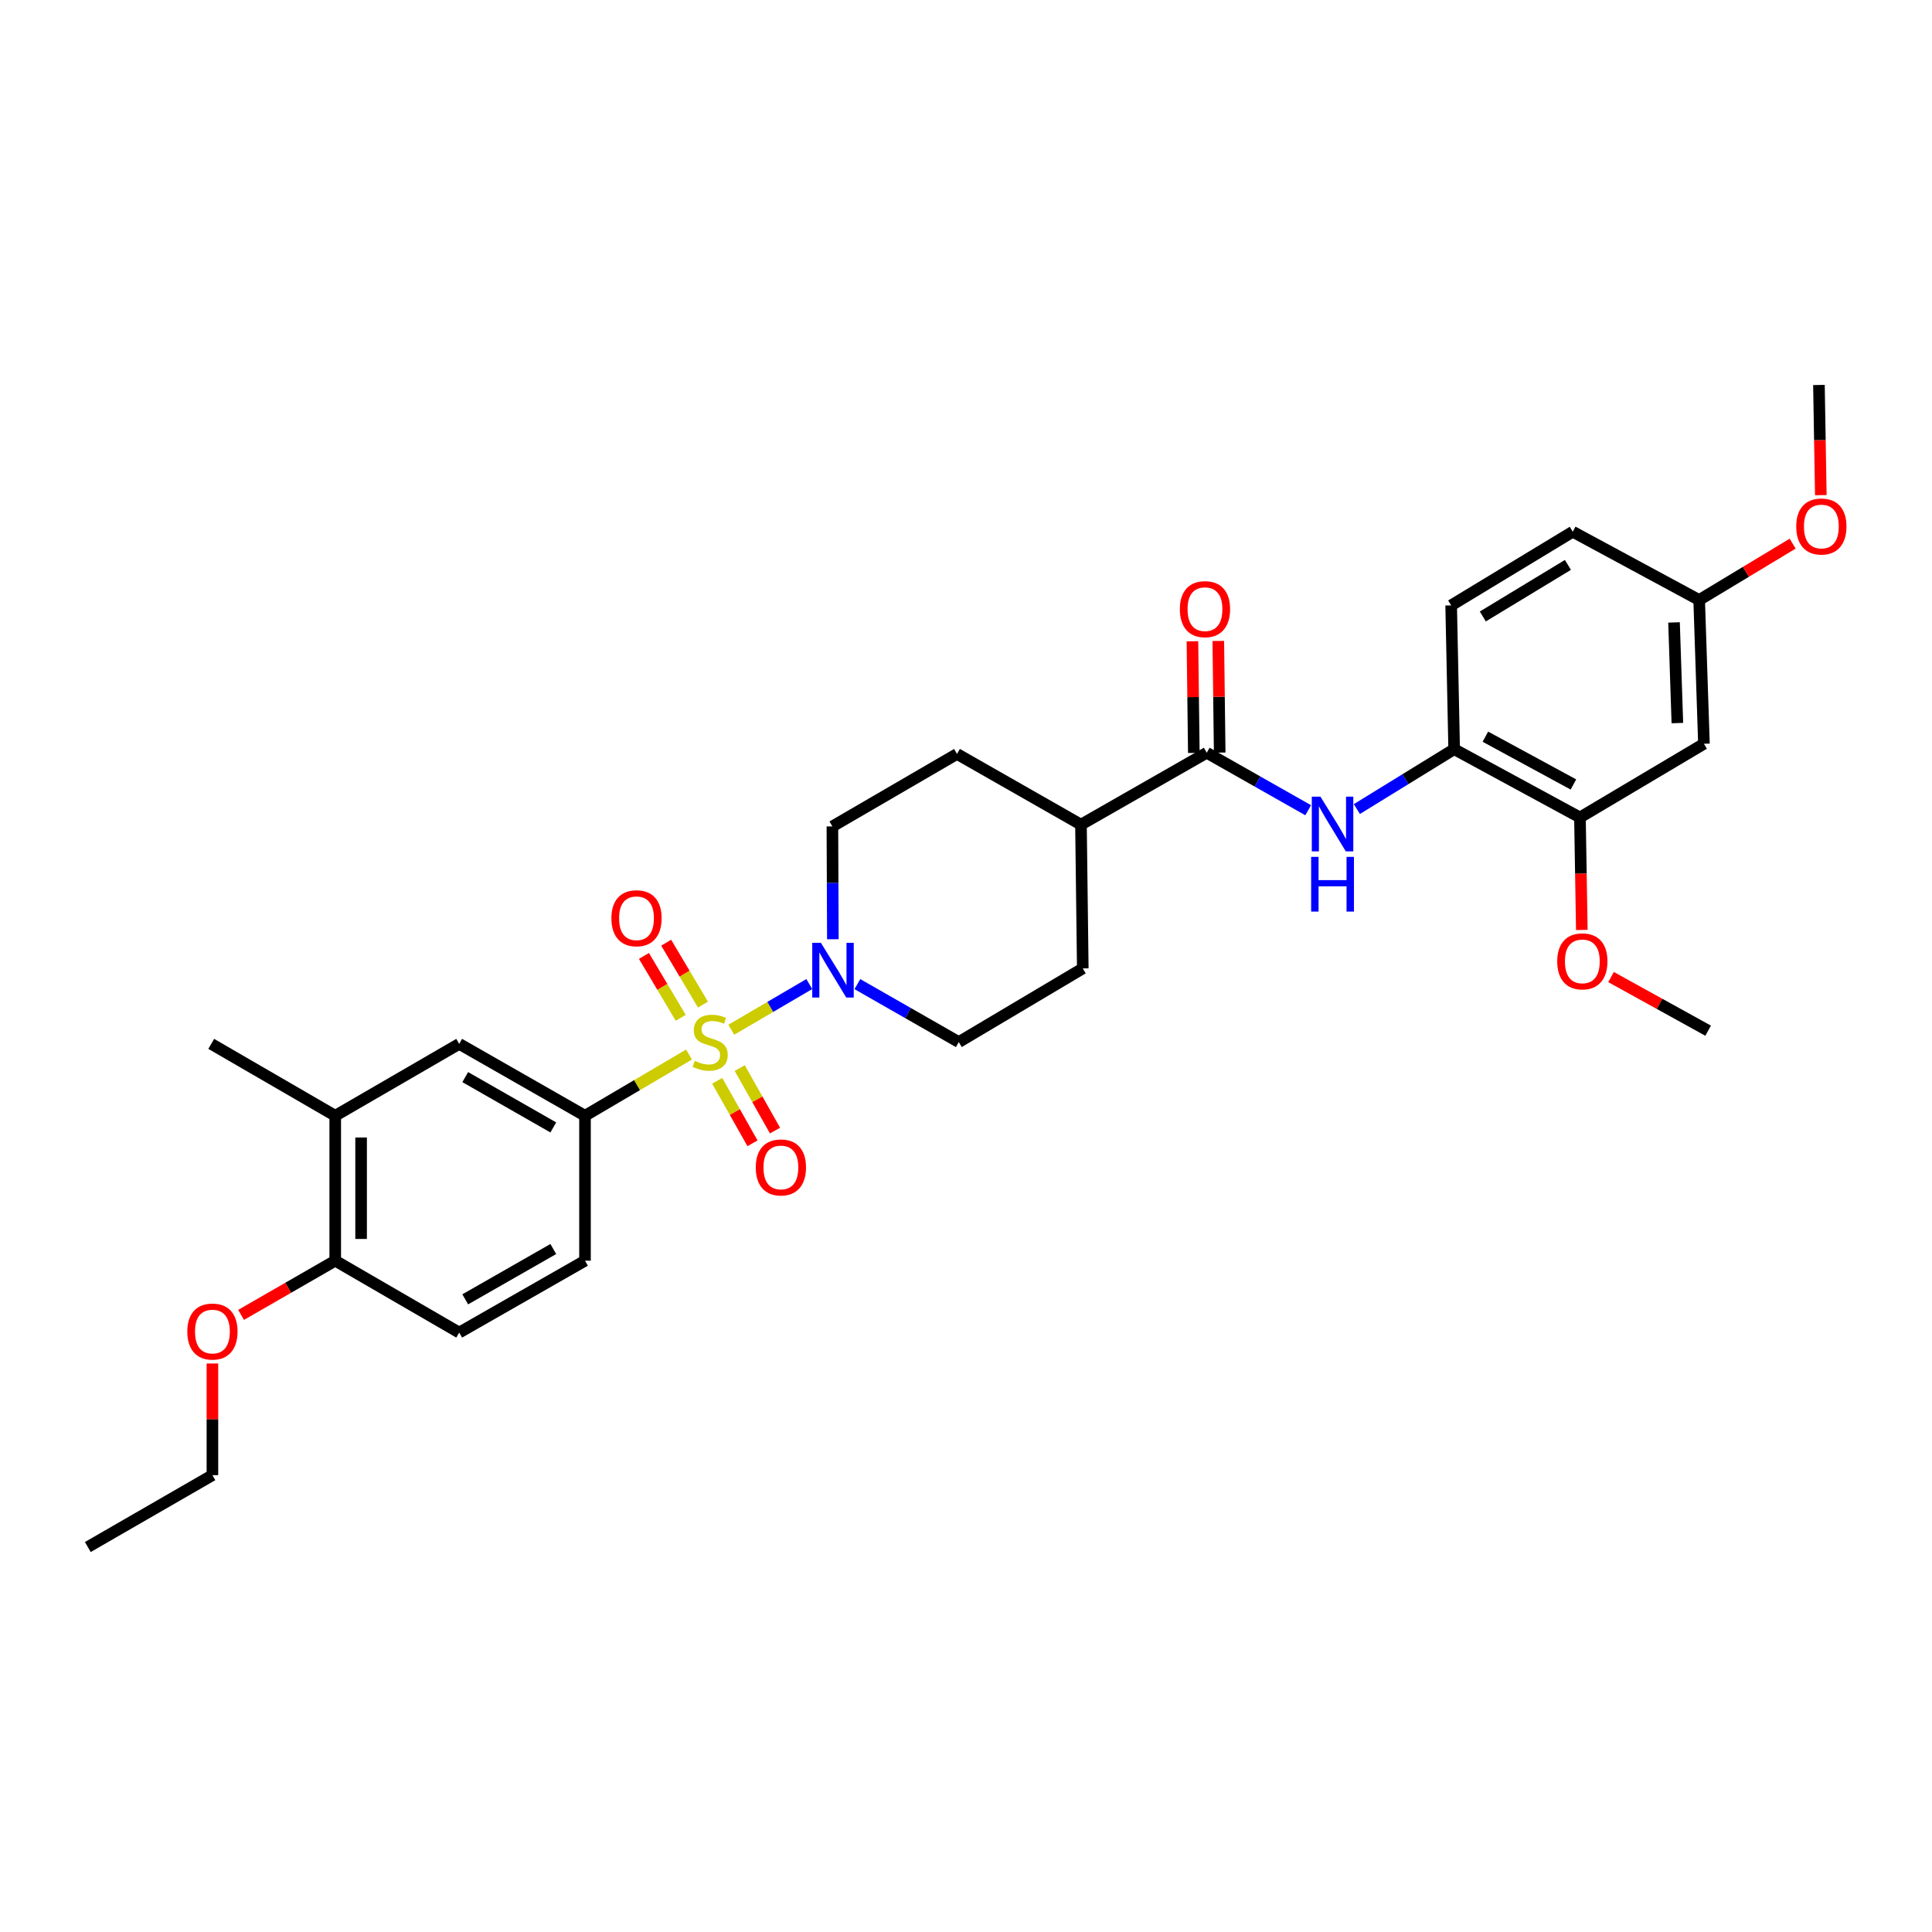 <?xml version='1.0' encoding='iso-8859-1'?>
<svg version='1.1' baseProfile='full'
              xmlns='http://www.w3.org/2000/svg'
                      xmlns:rdkit='http://www.rdkit.org/xml'
                      xmlns:xlink='http://www.w3.org/1999/xlink'
                  xml:space='preserve'
width='1000px' height='1000px' viewBox='0 0 1000 1000'>
<!-- END OF HEADER -->
<rect style='opacity:1.0;fill:#FFFFFF;stroke:none' width='1000' height='1000' x='0' y='0'> </rect>
<path class='bond-0' d='M 378.516,532.988 L 398.705,521.17' style='fill:none;fill-rule:evenodd;stroke:#CCCC00;stroke-width:6px;stroke-linecap:butt;stroke-linejoin:miter;stroke-opacity:1' />
<path class='bond-0' d='M 398.705,521.17 L 418.894,509.352' style='fill:none;fill-rule:evenodd;stroke:#0000FF;stroke-width:6px;stroke-linecap:butt;stroke-linejoin:miter;stroke-opacity:1' />
<path class='bond-1' d='M 356.634,545.831 L 329.714,561.672' style='fill:none;fill-rule:evenodd;stroke:#CCCC00;stroke-width:6px;stroke-linecap:butt;stroke-linejoin:miter;stroke-opacity:1' />
<path class='bond-1' d='M 329.714,561.672 L 302.794,577.513' style='fill:none;fill-rule:evenodd;stroke:#000000;stroke-width:6px;stroke-linecap:butt;stroke-linejoin:miter;stroke-opacity:1' />
<path class='bond-6' d='M 363.85,519.975 L 354.332,503.958' style='fill:none;fill-rule:evenodd;stroke:#CCCC00;stroke-width:6px;stroke-linecap:butt;stroke-linejoin:miter;stroke-opacity:1' />
<path class='bond-6' d='M 354.332,503.958 L 344.814,487.94' style='fill:none;fill-rule:evenodd;stroke:#FF0000;stroke-width:6px;stroke-linecap:butt;stroke-linejoin:miter;stroke-opacity:1' />
<path class='bond-6' d='M 352.339,526.815 L 342.821,510.798' style='fill:none;fill-rule:evenodd;stroke:#CCCC00;stroke-width:6px;stroke-linecap:butt;stroke-linejoin:miter;stroke-opacity:1' />
<path class='bond-6' d='M 342.821,510.798 L 333.303,494.781' style='fill:none;fill-rule:evenodd;stroke:#FF0000;stroke-width:6px;stroke-linecap:butt;stroke-linejoin:miter;stroke-opacity:1' />
<path class='bond-7' d='M 371.218,559.414 L 380.354,575.594' style='fill:none;fill-rule:evenodd;stroke:#CCCC00;stroke-width:6px;stroke-linecap:butt;stroke-linejoin:miter;stroke-opacity:1' />
<path class='bond-7' d='M 380.354,575.594 L 389.491,591.773' style='fill:none;fill-rule:evenodd;stroke:#FF0000;stroke-width:6px;stroke-linecap:butt;stroke-linejoin:miter;stroke-opacity:1' />
<path class='bond-7' d='M 382.877,552.83 L 392.014,569.01' style='fill:none;fill-rule:evenodd;stroke:#CCCC00;stroke-width:6px;stroke-linecap:butt;stroke-linejoin:miter;stroke-opacity:1' />
<path class='bond-7' d='M 392.014,569.01 L 401.15,585.189' style='fill:none;fill-rule:evenodd;stroke:#FF0000;stroke-width:6px;stroke-linecap:butt;stroke-linejoin:miter;stroke-opacity:1' />
<path class='bond-12' d='M 443.774,509.382 L 470.019,524.382' style='fill:none;fill-rule:evenodd;stroke:#0000FF;stroke-width:6px;stroke-linecap:butt;stroke-linejoin:miter;stroke-opacity:1' />
<path class='bond-12' d='M 470.019,524.382 L 496.264,539.381' style='fill:none;fill-rule:evenodd;stroke:#000000;stroke-width:6px;stroke-linecap:butt;stroke-linejoin:miter;stroke-opacity:1' />
<path class='bond-13' d='M 431.092,486.152 L 430.969,456.953' style='fill:none;fill-rule:evenodd;stroke:#0000FF;stroke-width:6px;stroke-linecap:butt;stroke-linejoin:miter;stroke-opacity:1' />
<path class='bond-13' d='M 430.969,456.953 L 430.847,427.754' style='fill:none;fill-rule:evenodd;stroke:#000000;stroke-width:6px;stroke-linecap:butt;stroke-linejoin:miter;stroke-opacity:1' />
<path class='bond-5' d='M 302.794,577.513 L 237.682,540.304' style='fill:none;fill-rule:evenodd;stroke:#000000;stroke-width:6px;stroke-linecap:butt;stroke-linejoin:miter;stroke-opacity:1' />
<path class='bond-5' d='M 286.384,583.557 L 240.805,557.511' style='fill:none;fill-rule:evenodd;stroke:#000000;stroke-width:6px;stroke-linecap:butt;stroke-linejoin:miter;stroke-opacity:1' />
<path class='bond-16' d='M 302.794,577.513 L 302.794,652.534' style='fill:none;fill-rule:evenodd;stroke:#000000;stroke-width:6px;stroke-linecap:butt;stroke-linejoin:miter;stroke-opacity:1' />
<path class='bond-2' d='M 624.614,389.622 L 559.509,426.831' style='fill:none;fill-rule:evenodd;stroke:#000000;stroke-width:6px;stroke-linecap:butt;stroke-linejoin:miter;stroke-opacity:1' />
<path class='bond-3' d='M 624.614,389.622 L 650.865,404.498' style='fill:none;fill-rule:evenodd;stroke:#000000;stroke-width:6px;stroke-linecap:butt;stroke-linejoin:miter;stroke-opacity:1' />
<path class='bond-3' d='M 650.865,404.498 L 677.115,419.373' style='fill:none;fill-rule:evenodd;stroke:#0000FF;stroke-width:6px;stroke-linecap:butt;stroke-linejoin:miter;stroke-opacity:1' />
<path class='bond-15' d='M 631.309,389.539 L 630.95,360.648' style='fill:none;fill-rule:evenodd;stroke:#000000;stroke-width:6px;stroke-linecap:butt;stroke-linejoin:miter;stroke-opacity:1' />
<path class='bond-15' d='M 630.95,360.648 L 630.592,331.756' style='fill:none;fill-rule:evenodd;stroke:#FF0000;stroke-width:6px;stroke-linecap:butt;stroke-linejoin:miter;stroke-opacity:1' />
<path class='bond-15' d='M 617.92,389.705 L 617.561,360.814' style='fill:none;fill-rule:evenodd;stroke:#000000;stroke-width:6px;stroke-linecap:butt;stroke-linejoin:miter;stroke-opacity:1' />
<path class='bond-15' d='M 617.561,360.814 L 617.203,331.922' style='fill:none;fill-rule:evenodd;stroke:#FF0000;stroke-width:6px;stroke-linecap:butt;stroke-linejoin:miter;stroke-opacity:1' />
<path class='bond-4' d='M 702.314,418.77 L 727.494,403.27' style='fill:none;fill-rule:evenodd;stroke:#0000FF;stroke-width:6px;stroke-linecap:butt;stroke-linejoin:miter;stroke-opacity:1' />
<path class='bond-4' d='M 727.494,403.27 L 752.674,387.77' style='fill:none;fill-rule:evenodd;stroke:#000000;stroke-width:6px;stroke-linecap:butt;stroke-linejoin:miter;stroke-opacity:1' />
<path class='bond-8' d='M 752.674,387.77 L 817.779,423.112' style='fill:none;fill-rule:evenodd;stroke:#000000;stroke-width:6px;stroke-linecap:butt;stroke-linejoin:miter;stroke-opacity:1' />
<path class='bond-8' d='M 768.828,381.303 L 814.401,406.043' style='fill:none;fill-rule:evenodd;stroke:#000000;stroke-width:6px;stroke-linecap:butt;stroke-linejoin:miter;stroke-opacity:1' />
<path class='bond-17' d='M 752.674,387.77 L 751.119,313.352' style='fill:none;fill-rule:evenodd;stroke:#000000;stroke-width:6px;stroke-linecap:butt;stroke-linejoin:miter;stroke-opacity:1' />
<path class='bond-10' d='M 237.682,540.304 L 173.514,577.513' style='fill:none;fill-rule:evenodd;stroke:#000000;stroke-width:6px;stroke-linecap:butt;stroke-linejoin:miter;stroke-opacity:1' />
<path class='bond-9' d='M 817.779,423.112 L 881.954,384.98' style='fill:none;fill-rule:evenodd;stroke:#000000;stroke-width:6px;stroke-linecap:butt;stroke-linejoin:miter;stroke-opacity:1' />
<path class='bond-23' d='M 817.779,423.112 L 818.262,452.224' style='fill:none;fill-rule:evenodd;stroke:#000000;stroke-width:6px;stroke-linecap:butt;stroke-linejoin:miter;stroke-opacity:1' />
<path class='bond-23' d='M 818.262,452.224 L 818.745,481.335' style='fill:none;fill-rule:evenodd;stroke:#FF0000;stroke-width:6px;stroke-linecap:butt;stroke-linejoin:miter;stroke-opacity:1' />
<path class='bond-33' d='M 881.954,384.98 L 879.484,310.562' style='fill:none;fill-rule:evenodd;stroke:#000000;stroke-width:6px;stroke-linecap:butt;stroke-linejoin:miter;stroke-opacity:1' />
<path class='bond-33' d='M 868.201,374.262 L 866.472,322.169' style='fill:none;fill-rule:evenodd;stroke:#000000;stroke-width:6px;stroke-linecap:butt;stroke-linejoin:miter;stroke-opacity:1' />
<path class='bond-26' d='M 173.514,577.513 L 109.332,540.304' style='fill:none;fill-rule:evenodd;stroke:#000000;stroke-width:6px;stroke-linecap:butt;stroke-linejoin:miter;stroke-opacity:1' />
<path class='bond-32' d='M 173.514,577.513 L 173.514,652.534' style='fill:none;fill-rule:evenodd;stroke:#000000;stroke-width:6px;stroke-linecap:butt;stroke-linejoin:miter;stroke-opacity:1' />
<path class='bond-32' d='M 186.904,588.766 L 186.904,641.281' style='fill:none;fill-rule:evenodd;stroke:#000000;stroke-width:6px;stroke-linecap:butt;stroke-linejoin:miter;stroke-opacity:1' />
<path class='bond-11' d='M 559.509,426.831 L 495.342,390.24' style='fill:none;fill-rule:evenodd;stroke:#000000;stroke-width:6px;stroke-linecap:butt;stroke-linejoin:miter;stroke-opacity:1' />
<path class='bond-31' d='M 559.509,426.831 L 560.446,501.25' style='fill:none;fill-rule:evenodd;stroke:#000000;stroke-width:6px;stroke-linecap:butt;stroke-linejoin:miter;stroke-opacity:1' />
<path class='bond-20' d='M 496.264,539.381 L 560.446,501.25' style='fill:none;fill-rule:evenodd;stroke:#000000;stroke-width:6px;stroke-linecap:butt;stroke-linejoin:miter;stroke-opacity:1' />
<path class='bond-19' d='M 430.847,427.754 L 495.342,390.24' style='fill:none;fill-rule:evenodd;stroke:#000000;stroke-width:6px;stroke-linecap:butt;stroke-linejoin:miter;stroke-opacity:1' />
<path class='bond-14' d='M 173.514,652.534 L 237.682,689.743' style='fill:none;fill-rule:evenodd;stroke:#000000;stroke-width:6px;stroke-linecap:butt;stroke-linejoin:miter;stroke-opacity:1' />
<path class='bond-24' d='M 173.514,652.534 L 149.149,666.56' style='fill:none;fill-rule:evenodd;stroke:#000000;stroke-width:6px;stroke-linecap:butt;stroke-linejoin:miter;stroke-opacity:1' />
<path class='bond-24' d='M 149.149,666.56 L 124.783,680.586' style='fill:none;fill-rule:evenodd;stroke:#FF0000;stroke-width:6px;stroke-linecap:butt;stroke-linejoin:miter;stroke-opacity:1' />
<path class='bond-18' d='M 302.794,652.534 L 237.682,689.743' style='fill:none;fill-rule:evenodd;stroke:#000000;stroke-width:6px;stroke-linecap:butt;stroke-linejoin:miter;stroke-opacity:1' />
<path class='bond-18' d='M 286.384,646.49 L 240.805,672.536' style='fill:none;fill-rule:evenodd;stroke:#000000;stroke-width:6px;stroke-linecap:butt;stroke-linejoin:miter;stroke-opacity:1' />
<path class='bond-22' d='M 751.119,313.352 L 814.052,275.22' style='fill:none;fill-rule:evenodd;stroke:#000000;stroke-width:6px;stroke-linecap:butt;stroke-linejoin:miter;stroke-opacity:1' />
<path class='bond-22' d='M 767.498,319.084 L 811.551,292.392' style='fill:none;fill-rule:evenodd;stroke:#000000;stroke-width:6px;stroke-linecap:butt;stroke-linejoin:miter;stroke-opacity:1' />
<path class='bond-21' d='M 879.484,310.562 L 814.052,275.22' style='fill:none;fill-rule:evenodd;stroke:#000000;stroke-width:6px;stroke-linecap:butt;stroke-linejoin:miter;stroke-opacity:1' />
<path class='bond-25' d='M 879.484,310.562 L 903.684,295.972' style='fill:none;fill-rule:evenodd;stroke:#000000;stroke-width:6px;stroke-linecap:butt;stroke-linejoin:miter;stroke-opacity:1' />
<path class='bond-25' d='M 903.684,295.972 L 927.883,281.382' style='fill:none;fill-rule:evenodd;stroke:#FF0000;stroke-width:6px;stroke-linecap:butt;stroke-linejoin:miter;stroke-opacity:1' />
<path class='bond-28' d='M 833.873,505.724 L 859,519.603' style='fill:none;fill-rule:evenodd;stroke:#FF0000;stroke-width:6px;stroke-linecap:butt;stroke-linejoin:miter;stroke-opacity:1' />
<path class='bond-28' d='M 859,519.603 L 884.126,533.482' style='fill:none;fill-rule:evenodd;stroke:#000000;stroke-width:6px;stroke-linecap:butt;stroke-linejoin:miter;stroke-opacity:1' />
<path class='bond-27' d='M 109.949,705.746 L 109.949,734.645' style='fill:none;fill-rule:evenodd;stroke:#FF0000;stroke-width:6px;stroke-linecap:butt;stroke-linejoin:miter;stroke-opacity:1' />
<path class='bond-27' d='M 109.949,734.645 L 109.949,763.544' style='fill:none;fill-rule:evenodd;stroke:#000000;stroke-width:6px;stroke-linecap:butt;stroke-linejoin:miter;stroke-opacity:1' />
<path class='bond-29' d='M 942.453,256.281 L 941.966,227.772' style='fill:none;fill-rule:evenodd;stroke:#FF0000;stroke-width:6px;stroke-linecap:butt;stroke-linejoin:miter;stroke-opacity:1' />
<path class='bond-29' d='M 941.966,227.772 L 941.48,199.262' style='fill:none;fill-rule:evenodd;stroke:#000000;stroke-width:6px;stroke-linecap:butt;stroke-linejoin:miter;stroke-opacity:1' />
<path class='bond-30' d='M 109.949,763.544 L 45.455,800.738' style='fill:none;fill-rule:evenodd;stroke:#000000;stroke-width:6px;stroke-linecap:butt;stroke-linejoin:miter;stroke-opacity:1' />
<path  class='atom-0' d='M 359.594 549.101
Q 359.914 549.221, 361.234 549.781
Q 362.554 550.341, 363.994 550.701
Q 365.474 551.021, 366.914 551.021
Q 369.594 551.021, 371.154 549.741
Q 372.714 548.421, 372.714 546.141
Q 372.714 544.581, 371.914 543.621
Q 371.154 542.661, 369.954 542.141
Q 368.754 541.621, 366.754 541.021
Q 364.234 540.261, 362.714 539.541
Q 361.234 538.821, 360.154 537.301
Q 359.114 535.781, 359.114 533.221
Q 359.114 529.661, 361.514 527.461
Q 363.954 525.261, 368.754 525.261
Q 372.034 525.261, 375.754 526.821
L 374.834 529.901
Q 371.434 528.501, 368.874 528.501
Q 366.114 528.501, 364.594 529.661
Q 363.074 530.781, 363.114 532.741
Q 363.114 534.261, 363.874 535.181
Q 364.674 536.101, 365.794 536.621
Q 366.954 537.141, 368.874 537.741
Q 371.434 538.541, 372.954 539.341
Q 374.474 540.141, 375.554 541.781
Q 376.674 543.381, 376.674 546.141
Q 376.674 550.061, 374.034 552.181
Q 371.434 554.261, 367.074 554.261
Q 364.554 554.261, 362.634 553.701
Q 360.754 553.181, 358.514 552.261
L 359.594 549.101
' fill='#CCCC00'/>
<path  class='atom-1' d='M 424.899 488.012
L 434.179 503.012
Q 435.099 504.492, 436.579 507.172
Q 438.059 509.852, 438.139 510.012
L 438.139 488.012
L 441.899 488.012
L 441.899 516.332
L 438.019 516.332
L 428.059 499.932
Q 426.899 498.012, 425.659 495.812
Q 424.459 493.612, 424.099 492.932
L 424.099 516.332
L 420.419 516.332
L 420.419 488.012
L 424.899 488.012
' fill='#0000FF'/>
<path  class='atom-4' d='M 683.466 412.359
L 692.746 427.359
Q 693.666 428.839, 695.146 431.519
Q 696.626 434.199, 696.706 434.359
L 696.706 412.359
L 700.466 412.359
L 700.466 440.679
L 696.586 440.679
L 686.626 424.279
Q 685.466 422.359, 684.226 420.159
Q 683.026 417.959, 682.666 417.279
L 682.666 440.679
L 678.986 440.679
L 678.986 412.359
L 683.466 412.359
' fill='#0000FF'/>
<path  class='atom-4' d='M 678.646 443.511
L 682.486 443.511
L 682.486 455.551
L 696.966 455.551
L 696.966 443.511
L 700.806 443.511
L 700.806 471.831
L 696.966 471.831
L 696.966 458.751
L 682.486 458.751
L 682.486 471.831
L 678.646 471.831
L 678.646 443.511
' fill='#0000FF'/>
<path  class='atom-7' d='M 316.455 475.279
Q 316.455 468.479, 319.815 464.679
Q 323.175 460.879, 329.455 460.879
Q 335.735 460.879, 339.095 464.679
Q 342.455 468.479, 342.455 475.279
Q 342.455 482.159, 339.055 486.079
Q 335.655 489.959, 329.455 489.959
Q 323.215 489.959, 319.815 486.079
Q 316.455 482.199, 316.455 475.279
M 329.455 486.759
Q 333.775 486.759, 336.095 483.879
Q 338.455 480.959, 338.455 475.279
Q 338.455 469.719, 336.095 466.919
Q 333.775 464.079, 329.455 464.079
Q 325.135 464.079, 322.775 466.879
Q 320.455 469.679, 320.455 475.279
Q 320.455 480.999, 322.775 483.879
Q 325.135 486.759, 329.455 486.759
' fill='#FF0000'/>
<path  class='atom-8' d='M 391.186 604.261
Q 391.186 597.461, 394.546 593.661
Q 397.906 589.861, 404.186 589.861
Q 410.466 589.861, 413.826 593.661
Q 417.186 597.461, 417.186 604.261
Q 417.186 611.141, 413.786 615.061
Q 410.386 618.941, 404.186 618.941
Q 397.946 618.941, 394.546 615.061
Q 391.186 611.181, 391.186 604.261
M 404.186 615.741
Q 408.506 615.741, 410.826 612.861
Q 413.186 609.941, 413.186 604.261
Q 413.186 598.701, 410.826 595.901
Q 408.506 593.061, 404.186 593.061
Q 399.866 593.061, 397.506 595.861
Q 395.186 598.661, 395.186 604.261
Q 395.186 609.981, 397.506 612.861
Q 399.866 615.741, 404.186 615.741
' fill='#FF0000'/>
<path  class='atom-16' d='M 610.692 315.299
Q 610.692 308.499, 614.052 304.699
Q 617.412 300.899, 623.692 300.899
Q 629.972 300.899, 633.332 304.699
Q 636.692 308.499, 636.692 315.299
Q 636.692 322.179, 633.292 326.099
Q 629.892 329.979, 623.692 329.979
Q 617.452 329.979, 614.052 326.099
Q 610.692 322.219, 610.692 315.299
M 623.692 326.779
Q 628.012 326.779, 630.332 323.899
Q 632.692 320.979, 632.692 315.299
Q 632.692 309.739, 630.332 306.939
Q 628.012 304.099, 623.692 304.099
Q 619.372 304.099, 617.012 306.899
Q 614.692 309.699, 614.692 315.299
Q 614.692 321.019, 617.012 323.899
Q 619.372 326.779, 623.692 326.779
' fill='#FF0000'/>
<path  class='atom-24' d='M 806.014 497.595
Q 806.014 490.795, 809.374 486.995
Q 812.734 483.195, 819.014 483.195
Q 825.294 483.195, 828.654 486.995
Q 832.014 490.795, 832.014 497.595
Q 832.014 504.475, 828.614 508.395
Q 825.214 512.275, 819.014 512.275
Q 812.774 512.275, 809.374 508.395
Q 806.014 504.515, 806.014 497.595
M 819.014 509.075
Q 823.334 509.075, 825.654 506.195
Q 828.014 503.275, 828.014 497.595
Q 828.014 492.035, 825.654 489.235
Q 823.334 486.395, 819.014 486.395
Q 814.694 486.395, 812.334 489.195
Q 810.014 491.995, 810.014 497.595
Q 810.014 503.315, 812.334 506.195
Q 814.694 509.075, 819.014 509.075
' fill='#FF0000'/>
<path  class='atom-25' d='M 96.949 689.205
Q 96.949 682.405, 100.309 678.605
Q 103.669 674.805, 109.949 674.805
Q 116.229 674.805, 119.589 678.605
Q 122.949 682.405, 122.949 689.205
Q 122.949 696.085, 119.549 700.005
Q 116.149 703.885, 109.949 703.885
Q 103.709 703.885, 100.309 700.005
Q 96.949 696.125, 96.949 689.205
M 109.949 700.685
Q 114.269 700.685, 116.589 697.805
Q 118.949 694.885, 118.949 689.205
Q 118.949 683.645, 116.589 680.845
Q 114.269 678.005, 109.949 678.005
Q 105.629 678.005, 103.269 680.805
Q 100.949 683.605, 100.949 689.205
Q 100.949 694.925, 103.269 697.805
Q 105.629 700.685, 109.949 700.685
' fill='#FF0000'/>
<path  class='atom-26' d='M 929.729 272.511
Q 929.729 265.711, 933.089 261.911
Q 936.449 258.111, 942.729 258.111
Q 949.009 258.111, 952.369 261.911
Q 955.729 265.711, 955.729 272.511
Q 955.729 279.391, 952.329 283.311
Q 948.929 287.191, 942.729 287.191
Q 936.489 287.191, 933.089 283.311
Q 929.729 279.431, 929.729 272.511
M 942.729 283.991
Q 947.049 283.991, 949.369 281.111
Q 951.729 278.191, 951.729 272.511
Q 951.729 266.951, 949.369 264.151
Q 947.049 261.311, 942.729 261.311
Q 938.409 261.311, 936.049 264.111
Q 933.729 266.911, 933.729 272.511
Q 933.729 278.231, 936.049 281.111
Q 938.409 283.991, 942.729 283.991
' fill='#FF0000'/>
</svg>
